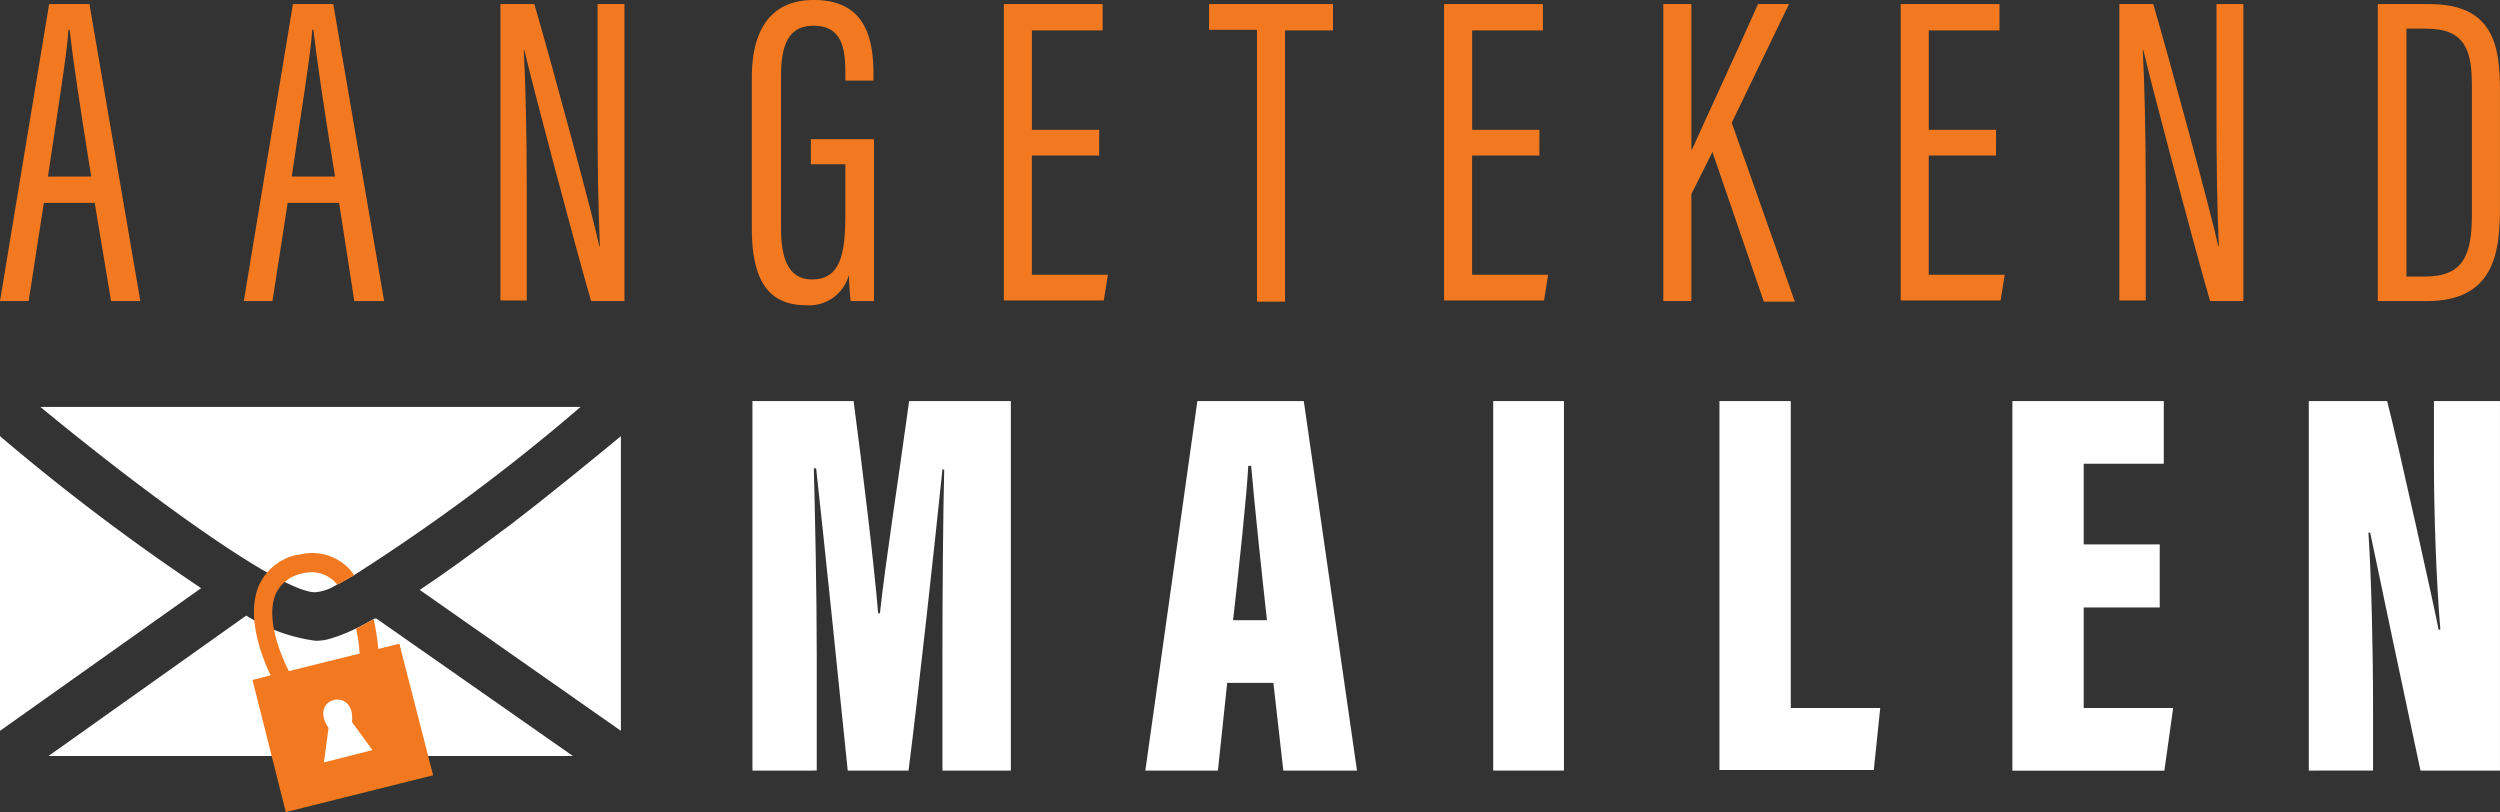 <?xml version="1.0" encoding="utf-8"?>
<svg id="Logo" xmlns="http://www.w3.org/2000/svg" width="107.748" height="35" viewBox="0 0 107.748 35">
  <rect x="0" y="0" width="107.748" height="35" fill="#333333" stroke="none"/>
  <g id="Group_53" data-name="Group 53">
    <path id="Path_48" data-name="Path 48" d="M1.89,9.267,1.235,13.5H0L2.117.7H3.855L6.048,13.5H4.788L4.082,9.267ZM3.931,8.133C3.452,5.16,3.125,2.943,3,1.809h-.05c-.05.983-.529,3.88-.882,6.325Z" transform="translate(0 -0.524)" fill="#f37920"/>
    <path id="Path_49" data-name="Path 49" d="M43.59,9.267,42.935,13.5H41.7L43.817.7h1.739l2.192,12.8H46.462l-.655-4.233Zm2.041-1.134c-.479-2.973-.806-5.191-.932-6.325h-.05c-.05.983-.529,3.88-.882,6.325Z" transform="translate(-31.192 -0.524)" fill="#f37920"/>
    <path id="Path_50" data-name="Path 50" d="M85.6,13.5V.7h1.461c.731,2.495,2.57,9.3,2.8,10.432h.025c-.076-1.764-.1-3.553-.1-5.644V.7h1.159V13.5H89.506c-.756-2.621-2.621-9.676-2.873-10.81h-.025c.076,1.537.126,3.654.126,5.972v4.813H85.6Z" transform="translate(-64.031 -0.524)" fill="#f37920"/>
    <path id="Path_51" data-name="Path 51" d="M133.841,12.977h-.983c-.025-.2-.076-.857-.076-1.134a1.768,1.768,0,0,1-1.865,1.31c-1.739,0-2.318-1.285-2.318-3.3V3.326c0-2.091.857-3.326,2.671-3.326,2.117,0,2.57,1.487,2.57,3.175v.3h-1.21V3.15c0-.958-.1-2.041-1.361-2.041-.932,0-1.411.58-1.411,2.142v6.6c0,1.31.328,2.192,1.335,2.192,1.26,0,1.436-1.159,1.436-2.873V7.081h-1.487V6h2.721v6.98Z" transform="translate(-96.195 0)" fill="#f37920"/>
    <path id="Path_52" data-name="Path 52" d="M175.807,7.226h-2.9v5.14h3.276l-.176,1.109H171.7V.7h4.258V1.834h-3.049V6.118h2.9Z" transform="translate(-128.435 -0.524)" fill="#f37920"/>
    <path id="Path_53" data-name="Path 53" d="M208.866,1.809H206.8V.7h5.342V1.834h-2.066V13.526h-1.21Z" transform="translate(-154.691 -0.524)" fill="#f37920"/>
    <path id="Path_54" data-name="Path 54" d="M251.107,7.226h-2.9v5.14h3.276l-.176,1.109H247V.7h4.258V1.834h-3.049V6.118h2.9Z" transform="translate(-184.761 -0.524)" fill="#f37920"/>
    <path id="Path_55" data-name="Path 55" d="M284.5.7h1.209V6.974h.025c.529-1.184,1.991-4.334,2.847-6.274h1.336l-2.469,5.115,2.721,7.711h-1.336l-2.217-6.451-.907,1.814V13.5H284.5Z" transform="translate(-212.812 -0.524)" fill="#f37920"/>
    <path id="Path_56" data-name="Path 56" d="M329.207,7.226h-2.9v5.14h3.276l-.176,1.109H325.1V.7h4.258V1.834h-3.049V6.118h2.9Z" transform="translate(-243.181 -0.524)" fill="#f37920"/>
    <path id="Path_57" data-name="Path 57" d="M362.5,13.5V.7h1.461c.731,2.495,2.57,9.3,2.8,10.432h.025c-.076-1.764-.1-3.553-.1-5.644V.7h1.159V13.5h-1.436c-.756-2.621-2.621-9.676-2.873-10.81h-.025c.076,1.537.126,3.654.126,5.972v4.813H362.5Z" transform="translate(-271.157 -0.524)" fill="#f37920"/>
    <path id="Path_58" data-name="Path 58" d="M406.7.7h2.217c2.772,0,3.049,1.789,3.049,3.729v5.09c0,1.965-.3,3.981-3.15,3.981H406.7Zm1.235,11.742h.806c1.613,0,2.016-.882,2.016-2.646V4.253c0-1.562-.277-2.495-1.991-2.495h-.831Z" transform="translate(-304.22 -0.524)" fill="#f37920"/>
  </g>
  <g id="Group_54" data-name="Group 54" transform="translate(32.43 17.286)">
    <path id="Path_59" data-name="Path 59" d="M136.889,79.46c0-2.469.025-5.947.076-7.912h-.076c-.328,3.175-1.033,9.626-1.462,12.977h-2.621c-.353-3.477-1.033-10.054-1.361-13.027h-.1c.05,1.865.126,5.317.126,8.063v4.964H128.7V68.6h4.359c.4,3.024.882,7.005,1.058,9.147h.076c.252-2.293.781-5.644,1.26-9.147h4.384V84.525h-2.948Z" transform="translate(-128.7 -68.6)" fill="#fff"/>
    <path id="Path_60" data-name="Path 60" d="M199.428,80.745l-.4,3.78H195.9L198.143,68.6h4.586l2.293,15.925h-3.175l-.428-3.78Zm1.714-2.7c-.227-2.041-.554-5.14-.68-6.652h-.126c-.05,1.109-.428,4.687-.655,6.652Z" transform="translate(-178.967 -68.6)" fill="#fff"/>
    <path id="Path_61" data-name="Path 61" d="M258.449,68.6V84.525H255.4V68.6Z" transform="translate(-223.474 -68.6)" fill="#fff"/>
    <path id="Path_62" data-name="Path 62" d="M294.1,68.6h3.074V81.829h3.855l-.277,2.671H294.1Z" transform="translate(-252.423 -68.6)" fill="#fff"/>
    <path id="Path_63" data-name="Path 63" d="M350.55,77.495h-3.276v4.334h3.855l-.378,2.7H344.2V68.6h6.526v2.7h-3.452v3.477h3.276Z" transform="translate(-289.898 -68.6)" fill="#fff"/>
    <path id="Path_64" data-name="Path 64" d="M394.9,84.525V68.6h3.377c.5,1.94,2.091,9.147,2.217,9.852h.076c-.176-2.117-.277-5.014-.277-7.232V68.6h2.847V84.525h-3.427c-.328-1.512-2.066-9.752-2.167-10.256h-.076c.126,1.865.2,5.04.2,7.534v2.721Z" transform="translate(-327.823 -68.6)" fill="#fff"/>
  </g>
  <g id="Group_57" data-name="Group 57" transform="translate(0 17.538)">
    <g id="Group_55" data-name="Group 55">
      <path id="Path_65" data-name="Path 65" d="M19.675,77.26c.227-.1.454-.252.731-.4A84.967,84.967,0,0,0,30.183,69.6H6.9c5.014,4.132,10.432,7.988,11.843,7.988A2.018,2.018,0,0,0,19.675,77.26Z" transform="translate(-5.161 -69.6)" fill="#fff"/>
      <path id="Path_66" data-name="Path 66" d="M22.31,105.451c-.277.151-.529.3-.756.4a6.911,6.911,0,0,1-1.159.454,2.04,2.04,0,0,1-.6.076,7.417,7.417,0,0,1-2.973-1.084L8.3,111.348H30.9l-8.467-5.922C22.36,105.426,22.335,105.426,22.31,105.451Z" transform="translate(-6.209 -96.304)" fill="#fff"/>
      <path id="Path_67" data-name="Path 67" d="M71.8,81.227,80.468,87.3V74.6c-1.134.932-2.873,2.369-4.712,3.78C74.143,79.589,72.858,80.522,71.8,81.227Z" transform="translate(-53.708 -73.34)" fill="#fff"/>
      <path id="Path_68" data-name="Path 68" d="M8.668,81.151A93.989,93.989,0,0,1,0,74.6V87.3Z" transform="translate(0 -73.34)" fill="#fff"/>
    </g>
    <path id="Path_69" data-name="Path 69" d="M49.525,98.517l-.907.227a10.36,10.36,0,0,0-.2-1.285c-.277.151-.529.3-.756.4a6.672,6.672,0,0,1,.151,1.084l-3.049.756c-.328-.63-1.033-2.318-.554-3.351a1.577,1.577,0,0,1,1.134-.857,1.42,1.42,0,0,1,1.436.4l.076.076c.227-.1.454-.252.731-.4-.076-.076-.126-.176-.2-.252a2.2,2.2,0,0,0-2.192-.63h-.076A2.324,2.324,0,0,0,43.477,96c-.6,1.386.2,3.251.5,3.88l-.781.2,1.436,5.695.1-.025,6.249-1.562Z" transform="translate(-32.314 -88.312)" fill="#f37920"/>
    <g id="Group_56" data-name="Group 56" transform="translate(13.932 12.612)">
      <path id="Path_70" data-name="Path 70" d="M57.41,121.831l-.882-1.21c.176-1.562-1.915-1.058-1.008.252l-.2,1.487Z" transform="translate(-55.291 -119.652)" fill="#fff"/>
    </g>
  </g>
</svg>

